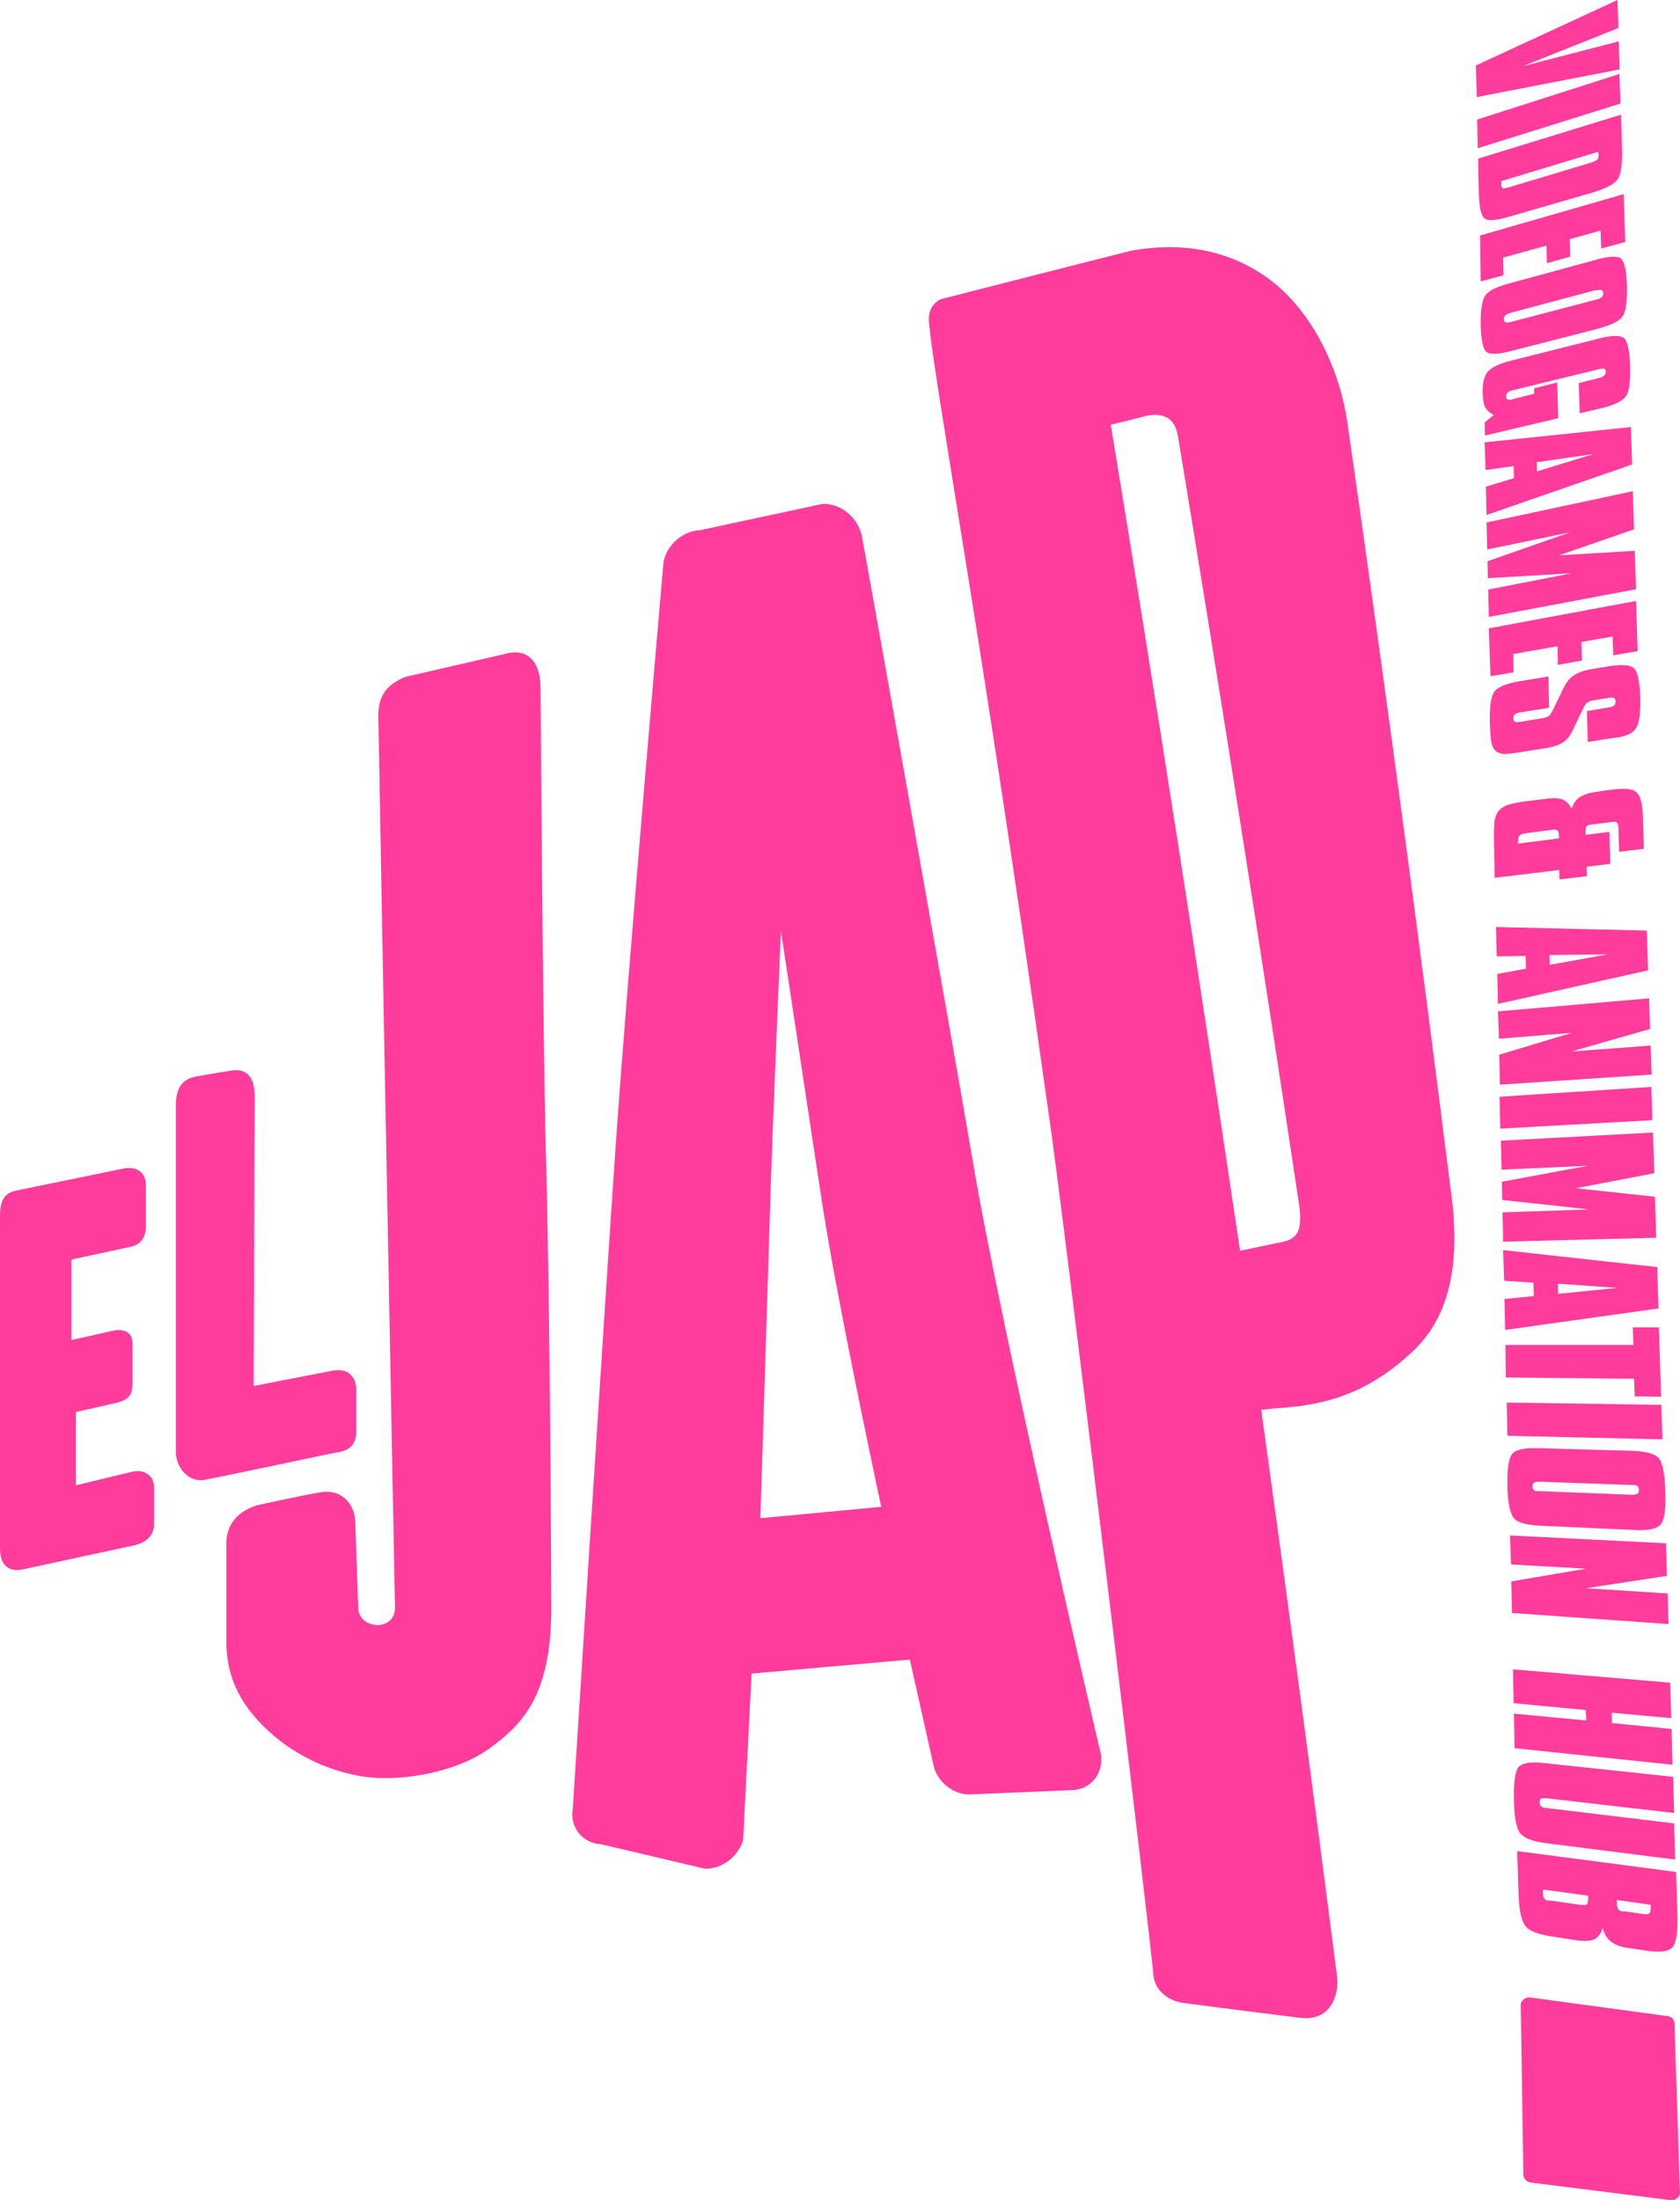 <?xml version="1.0" encoding="utf-8"?>
<!-- Generator: Adobe Illustrator 28.0.0, SVG Export Plug-In . SVG Version: 6.00 Build 0)  -->
<svg version="1.1" id="Capa_1" xmlns="http://www.w3.org/2000/svg" xmlns:xlink="http://www.w3.org/1999/xlink" x="0px" y="0px"
	 viewBox="0 0 515.9 675.4" style="enable-background:new 0 0 515.9 675.4;" xml:space="preserve">
<style type="text/css">
	.st0{fill:#FF3C9C;}
</style>
<path class="st0" d="M6.6,481.9c-4.3,0.7-6.6-1.8-6.6-6.4V373.5c0-4.5,1-7.2,5-8l33.2-6.8c3.9-0.7,6.6,1.4,6.6,5.1v12.4
	c0,3.6-1.3,5.8-4.8,6.6l-18.1,3.9v24.7l13-2.9c2.8-0.6,5.8,0.3,5.8,3.9v12.2c0,3.6-1.1,5.1-5,6.1l-12.4,2.8V456l17.4-4.2
	c3.7-0.8,6.6,1.2,6.6,4.9v11.2c0,3.6-2.5,5.8-6.4,6.6C40.9,474.5,6.6,481.9,6.6,481.9z"/>
<path class="st0" d="M63,454.3c-5.3,1-9-3.9-9-8.7l0-106c0-4.8,1.3-8.2,6.2-9.1s11.3-1.9,11.3-1.9c5.7-0.6,6.8,4.1,6.7,8.7
	l-0.3,88.2l23.2-4.5c2.5-0.6,4.9-0.5,6.3,0.8s2,2.5,2,5.4v12.2c0,3.8-1.8,6-6,6.5C103.2,445.9,68.3,453.3,63,454.3L63,454.3z"/>
<path class="st0" d="M118,545.9c-11.2,0-24.1-4.7-33.8-12.9c-10-8.5-14.7-17.7-14.7-29v-30.1c0-5.8,3.4-9.9,9.5-11.8
	c0,0,15-3.3,19.7-4c6.6-1,10.4,4.2,10.4,9.3l0.9,26.2c0,2.9,2.4,5.3,6.1,5.3c2.7,0,5.2-2,5.2-5.1c0,0-1.9-98.4-2.5-131.6
	c-0.7-34.8-2.6-141.4-2.6-141.4c-0.3-6.7,2.1-10.5,8.3-13l0.4-0.1l30-6.9c3-0.9,5.5-0.7,7.5,0.8c3.2,2.4,3.6,7,3.6,10.3
	c0,0,0.7,106,1.6,140.9c1.4,48.8,1.7,140.8,1.7,140.8c0,26.9-8.8,35.6-18.6,42.9C142.9,542.3,130.4,545.9,118,545.9L118,545.9z"/>
<path class="st0" d="M216.8,573.7h-0.4l-31.8-7.5c-2.6-0.1-5.1-1.3-6.8-3.3c-1.7-2.1-2.4-4.9-1.9-7.6c0.4-6.2,9.6-151.7,13-201.1
	c3.4-50.6,14.7-179.8,14.8-181.1l0-0.1c0.7-5.4,5.8-10,11.1-10.2l37.8-8.1h0.3c5.6,0,10.6,4.3,11.8,10c0.3,1.5,25.7,143,34.1,192.2
	c9,53.1,38.9,180.1,39.2,181.4l0.1,0.3c0.4,3-0.4,5.8-2.2,7.9c-1.8,2-4.3,3.1-7,3.1l-31.3,1.3c-5,0-9.8-3.9-10.9-8.8l-7.3-32.6
	l-48.6,4.3l-2.6,51.1l-0.1,0.4C226.4,570.1,221.8,573.7,216.8,573.7L216.8,573.7z M239.8,285.7c-1.1,25.9-2.5,60.2-3.1,77.9
	c-0.9,28.7-2.7,87.3-3.2,102.5l37.1-3.5c-2.9-13.7-13.5-63.6-17.9-91.8C249.9,352.7,244.1,313.9,239.8,285.7L239.8,285.7z"/>
<path class="st0" d="M401.3,619.6c-1.1,0-2.3-0.1-3.6-0.3c-11.2-1.4-22.5-2.8-33.7-4.3c-3-0.2-8.8-2.2-9.8-8.3
	c0.3-1.8-28.1-238.2-32.3-265.7c-11.7-83.2-20.6-139.3-26.6-176.4c-5.9-36.8-9-55.3-10-65.3c-0.5-4.5,1.7-6.5,3.5-7.4
	c0.1,0,0.2-0.1,0.3-0.1c19.4-5,38.8-9.9,58.1-14.8c16.6-3,31,0.1,42.8,8.9c12.3,9.2,21.6,26.6,24,45.5
	c11.3,78.5,21.8,156.7,31.6,234.7c3.1,22.7-0.8,38.8-12.2,49.2c-11.4,10.5-22.8,15.5-38.2,16.8c-2.6,0.2-5.2,0.4-7.9,0.7
	c8.1,58.2,15.9,116.3,23.3,174.1c0.2,2.2,0.2,7.5-3.6,10.7C406,618.5,404.1,619.5,401.3,619.6L401.3,619.6z M341.1,130.4
	c14,84.9,27.2,169.5,39.7,253.6c4.6-1,9.2-1.9,13.8-2.9c4.1-1.2,5.2-3.7,4.4-10.8c-11.7-78.1-24.1-156.6-37.1-235.4
	c-0.4-3-1.3-5-2.8-6.2c-1.5-1.2-3.8-1.6-6.8-1.1C348.5,128.6,344.8,129.5,341.1,130.4L341.1,130.4z"/>
<g>
	<path class="st0" d="M514.2,621.1l1.7,52.2c0,1.1-1.3,2.2-2.6,2.2l-42.9-5.4c-1.3,0-2.6-1.2-2.6-2.3l-0.8-52.4
		c0-1.1,1.3-2.2,2.6-2.2l42,5.7C512.9,618.8,514.2,619.9,514.2,621.1L514.2,621.1z"/>
	<path class="st0" d="M453.2,20.1L496.7,0l0.3,8.6l-29.3,11.7l29.4-7.6l0.3,8.6l-43.9,8.5L453.2,20.1L453.2,20.1z"/>
	<path class="st0" d="M453.6,36.7l43.7-14l0.3,9.1l-43.8,13.7L453.6,36.7z"/>
	<path class="st0" d="M498.1,45.7c0.1,4.8-0.3,7.9-1.4,9.4c-1.1,1.5-3.6,2.8-7.6,4l-25.9,7.5c-3.9,1.1-6.4,1.3-7.4,0.4
		c-1-0.9-1.6-3.5-1.7-8.1l-0.2-10.2l43.9-13.5L498.1,45.7L498.1,45.7z M490.8,46.6l-29.8,9c0,0.1,0,0.3,0,0.5c0,0.2,0,0.4,0,0.4
		c0,0.6,0.1,1.1,0.4,1.2c0.2,0.2,0.6,0.2,1.2,0l1.1-0.3l24.6-7.4c1.2-0.4,1.9-0.7,2.2-1c0.3-0.3,0.4-0.9,0.4-1.6L490.8,46.6
		L490.8,46.6z"/>
	<path class="st0" d="M454.5,72.3l44.1-12.7l0.5,14.7l-7.4,2l-0.2-5.5l-9.4,2.6l0.1,5.4l-7.2,2l-0.1-5.4l-13.3,3.7l0.1,5.4l-7,1.9
		L454.5,72.3L454.5,72.3z"/>
	<path class="st0" d="M489.9,79.8c4.2-1.2,6.9-1.3,7.9-0.4s1.7,3.7,1.8,8.4c0.1,4.8-0.3,7.9-1.4,9.4c-1.1,1.5-3.7,2.7-7.8,3.8
		l-26.5,6.8c-4,1-6.5,1.1-7.5,0.2s-1.6-3.7-1.7-8.2c-0.1-4.6,0.4-7.6,1.4-9.1c1-1.4,3.5-2.7,7.4-3.7L489.9,79.8z M489.9,89.1L464,96
		c-0.8,0.2-1.4,0.5-1.7,0.8s-0.5,0.7-0.5,1.2c0,0.4,0.1,0.7,0.4,0.9c0.2,0.2,0.6,0.2,1,0.1l0.9-0.2l26-6.8c0.9-0.2,1.5-0.5,1.8-0.8
		c0.3-0.3,0.5-0.7,0.4-1.3c0-0.4-0.1-0.7-0.4-0.8c-0.2-0.1-0.6-0.2-1,0L489.9,89.1L489.9,89.1z"/>
	<path class="st0" d="M490.7,104c4.2-1.1,6.9-1.1,8-0.2c1.1,0.9,1.7,3.8,1.9,8.5c0.1,4.9-0.3,8.1-1.4,9.5c-1.1,1.4-3.7,2.7-7.8,3.6
		l-6.3,1.5l-0.3-9.3l6-1.5c0.9-0.2,1.5-0.5,1.8-0.8c0.3-0.3,0.5-0.7,0.5-1.3c0-0.4-0.2-0.7-0.5-0.8s-0.9,0-1.9,0.2l-26.1,6.4
		c-0.8,0.2-1.3,0.4-1.6,0.7c-0.3,0.3-0.5,0.7-0.5,1.2c0,0.4,0.1,0.7,0.4,0.9s0.6,0.2,1,0.1l0.8-0.2l6.4-1.6l0-1.7l7.1-1.8l0.3,11
		l-22.5,5.3l-0.1-4l2.8-2.3c-1.2-0.6-2.1-1.4-2.6-2.3s-0.7-2.3-0.8-4.3c-0.1-3,0.4-5.2,1.5-6.6c1.1-1.4,3.5-2.5,7.3-3.5L490.7,104
		L490.7,104z"/>
	<path class="st0" d="M455.9,135.8l44.9-4.7l0.4,11.5l-44.7,15.5l-0.2-8.7l8.6-2.6l-0.1-3.7l-8.6,1.2L455.9,135.8L455.9,135.8z
		 M471.9,141.9l0.1,2.8l17.3-5.3L471.9,141.9z"/>
	<path class="st0" d="M482.2,163.4l-25.5,5.3l-0.2-8.3l44.9-9.6l0.4,11.7l-23.1,8l23.3-1.4l0.4,11.8l-45.2,8.5L457,181l25.6-5
		l-25.7,1.5l-0.1-5.2L482.2,163.4L482.2,163.4z"/>
	<path class="st0" d="M457.2,192.9l45.2-8.4l0.5,15.4l-7.5,1.3l-0.2-5.8l-9.6,1.7l0.2,5.7l-7.4,1.3l-0.1-5.7l-13.6,2.4l0.1,5.6
		l-7.1,1.2L457.2,192.9L457.2,192.9z"/>
	<path class="st0" d="M475.5,207.7l0.2,9.6l-8.8,1.4c-0.8,0.1-1.3,0.3-1.7,0.6c-0.3,0.3-0.5,0.7-0.5,1.2c0,0.4,0.1,0.7,0.4,1
		s0.6,0.3,1,0.2l0.8-0.1l6.7-1.1c0.9-0.1,1.5-0.4,2-0.7c0.4-0.3,0.8-0.9,1.2-1.7l3.4-7c0.8-1.6,1.8-2.9,3-3.7s2.9-1.5,5.1-1.9
		l5.4-0.9c4.2-0.7,6.8-0.5,8,0.5s1.8,4.1,2,9c0.1,4.7-0.3,7.8-1.2,9.3s-2.7,2.5-5.2,2.9l-2.8,0.4l-6.9,1.1l-0.3-9.5l6.6-1.1
		c0.9-0.1,1.5-0.4,1.8-0.6c0.3-0.3,0.4-0.7,0.4-1.3c0-0.5-0.2-0.8-0.5-1c-0.3-0.2-0.9-0.2-1.8,0l-4.4,0.7c-0.9,0.1-1.5,0.4-2,0.7
		c-0.4,0.3-0.8,0.9-1.2,1.7l-3.1,6.5c-0.8,1.8-1.8,3.1-3,3.9c-1.2,0.9-2.8,1.4-4.8,1.8l-10.2,1.6c-1.5,0.2-2.6,0.3-3.4,0.3
		c-0.7-0.1-1.4-0.3-1.9-0.6c-0.8-0.5-1.4-1.3-1.7-2.4c-0.3-1.1-0.5-3.4-0.6-6.8c-0.1-4.9,0.4-8,1.4-9.4c1.1-1.4,3.5-2.4,7.4-3.1
		L475.5,207.7L475.5,207.7z"/>
	<path class="st0" d="M474.3,245.3c2.6-0.4,4.5-0.3,5.6,0.2s2.1,1.4,2.7,2.9c0.5-1.6,1.3-2.8,2.4-3.6c1.2-0.8,2.9-1.4,5.2-1.7
		l4.2-0.6c4.3-0.6,7-0.4,8.2,0.8s1.8,3.6,1.9,7.4l0.3,9.9l-7.6,0.9l-0.2-7c0-1.1-0.2-1.8-0.5-2c-0.3-0.2-0.9-0.3-1.9-0.1l-6.3,0.8
		c-0.5,0.1-0.9,0.2-1.1,0.5c-0.2,0.3-0.3,0.8-0.3,1.5l0,1.1l7.3-0.9l0.3,9.8l-7.3,0.9l0.1,2.9l-8.4,1l-0.1-2.9l-19.8,2.4l-0.2-10.3
		c-0.1-3.2,0-5.4,0.1-6.7s0.5-2.2,0.9-3c0.6-0.9,1.4-1.6,2.5-2.1s2.9-0.9,5.4-1.3L474.3,245.3L474.3,245.3z M466.1,259l12.6-1.6
		l0-0.8c0-0.9-0.2-1.5-0.5-1.7c-0.3-0.2-0.9-0.3-1.8-0.1l-7.8,1c-0.9,0.1-1.5,0.3-1.9,0.7c-0.4,0.3-0.5,0.8-0.5,1.5L466.1,259
		L466.1,259z"/>
	<path class="st0" d="M459.4,284.6l46.3,1.1l0.4,12.2l-46.1,10.3l-0.2-9.2l8.8-1.6l-0.1-3.9l-8.9,0.1L459.4,284.6L459.4,284.6z
		 M475.8,293.2l0.1,3l17.8-3.2L475.8,293.2L475.8,293.2z"/>
	<path class="st0" d="M460,310.5l46.4-4l0.3,9.4l-24.1,6.9l24.3-1.8l0.3,8.9l-46.6,3.1l-0.2-9.2l22.2-6.7l-22.3,1.8L460,310.5
		L460,310.5z"/>
	<path class="st0" d="M460.5,336.7l46.6-3l0.3,10.2l-46.7,2.6L460.5,336.7L460.5,336.7z"/>
	<path class="st0" d="M487.6,357.9l-26.5,1.2l-0.2-8.9l46.7-2.5l0.4,12.5l-24.1,4.6l24.3,2.6l0.4,12.6l-47,1.2l-0.2-9l26.6-0.9
		l-26.7-2.9l-0.1-5.6L487.6,357.9L487.6,357.9z"/>
	<path class="st0" d="M461.6,383.8l47.3,5.2l0.4,12.7l-47.1,6.6l-0.2-9.5l9-0.9l-0.1-4.1l-9-0.6L461.6,383.8L461.6,383.8z
		 M478.4,394.1l0.1,3.1l18.2-1.8L478.4,394.1L478.4,394.1z"/>
	<path class="st0" d="M462.3,412.9l39.3,0l-0.2-5.4l8,0l0.7,21.3l-8.1-0.1l-0.2-5.4l-39.4-0.4L462.3,412.9L462.3,412.9z"/>
	<path class="st0" d="M462.7,430.6l47.5,0.7l0.3,10.6l-47.6-1.1L462.7,430.6z"/>
	<path class="st0" d="M500.8,445.4c4.5,0.1,7.4,0.9,8.6,2.3c1.2,1.4,1.8,4.8,2,10.2c0.2,5.5-0.3,8.9-1.5,10.2s-4,1.9-8.4,1.6
		l-28.6-1.3c-4.3-0.2-7-1-8.1-2.4s-1.8-4.7-1.9-9.9c-0.1-5.2,0.4-8.5,1.5-9.8c1.1-1.3,3.7-1.8,7.9-1.7L500.8,445.4L500.8,445.4z
		 M500.8,455.9l-27.9-1c-0.9,0-1.5,0.1-1.8,0.3s-0.5,0.6-0.5,1.1c0,0.5,0.1,0.9,0.4,1.1c0.3,0.3,0.6,0.4,1.1,0.4l0.9,0l27.9,1.1
		c0.9,0,1.6-0.1,1.9-0.3s0.5-0.7,0.5-1.3c0-0.4-0.2-0.8-0.4-1s-0.6-0.4-1.1-0.4L500.8,455.9L500.8,455.9z"/>
	<path class="st0" d="M463.7,471.4l47.9,2.4l0.3,10l-24.9,3.8l25.1,1.6l0.3,9.4l-48.1-3.4l-0.2-9.7l22.9-3.9l-23-1.3L463.7,471.4
		L463.7,471.4z"/>
	<path class="st0" d="M464.6,512.5l48.3,4.1l0.3,10.9l-18.3-1.7l0.1,3.2l18.3,1.8l0.3,11l-48.5-5.1l-0.2-10.6l22.2,2.1L487,525
		l-22.2-2.1L464.6,512.5L464.6,512.5z"/>
	<path class="st0" d="M513.8,545.5l0.3,11.1l-39-4.5c-0.9-0.1-1.5,0-1.8,0.1c-0.4,0.2-0.5,0.6-0.5,1.1c0,0.5,0.1,0.9,0.4,1.2
		s0.6,0.5,1.1,0.5l0.8,0.1l39,4.7l0.3,11.1l-39.4-5c-4.3-0.5-7-1.6-8.2-3.1s-1.8-5-1.9-10.4c-0.1-5.5,0.4-8.8,1.5-10
		c1.1-1.2,3.8-1.6,8-1.1L513.8,545.5L513.8,545.5z"/>
	<path class="st0" d="M465.9,568.3l48.8,6.4l0.4,12.7c0.2,5.6-0.3,9-1.5,10.4s-4,1.7-8.6,1l-5.2-0.8c-2.3-0.3-4-1-5.2-2
		c-1.2-1-2-2.3-2.4-4.1c-0.6,1.8-1.5,2.9-2.6,3.5c-1.1,0.5-2.9,0.6-5.4,0.3l-7.8-1.2c-4.4-0.7-7.1-1.8-8.2-3.5s-1.8-5.1-1.9-10.4
		L465.9,568.3L465.9,568.3z M476.2,583.5l9.1,1.3c1,0.1,1.7,0.1,2-0.2c0.3-0.3,0.4-0.9,0.4-1.8l0-0.8l-13.9-1.9c0,0.1,0,0.3,0,0.5
		c0,0.2,0,0.4,0,0.5c0,0.8,0.1,1.3,0.4,1.7c0.2,0.4,0.6,0.6,1.2,0.7L476.2,583.5L476.2,583.5z M499,586.8l5.5,0.8
		c1,0.2,1.7,0.1,2-0.2s0.4-0.9,0.4-1.8l0-0.8l-10.4-1.5c0,0.1,0,0.3,0,0.5c0,0.2,0,0.4,0,0.5c0,0.8,0.2,1.4,0.4,1.8
		c0.3,0.4,0.7,0.6,1.2,0.7L499,586.8L499,586.8z"/>
</g>
</svg>
